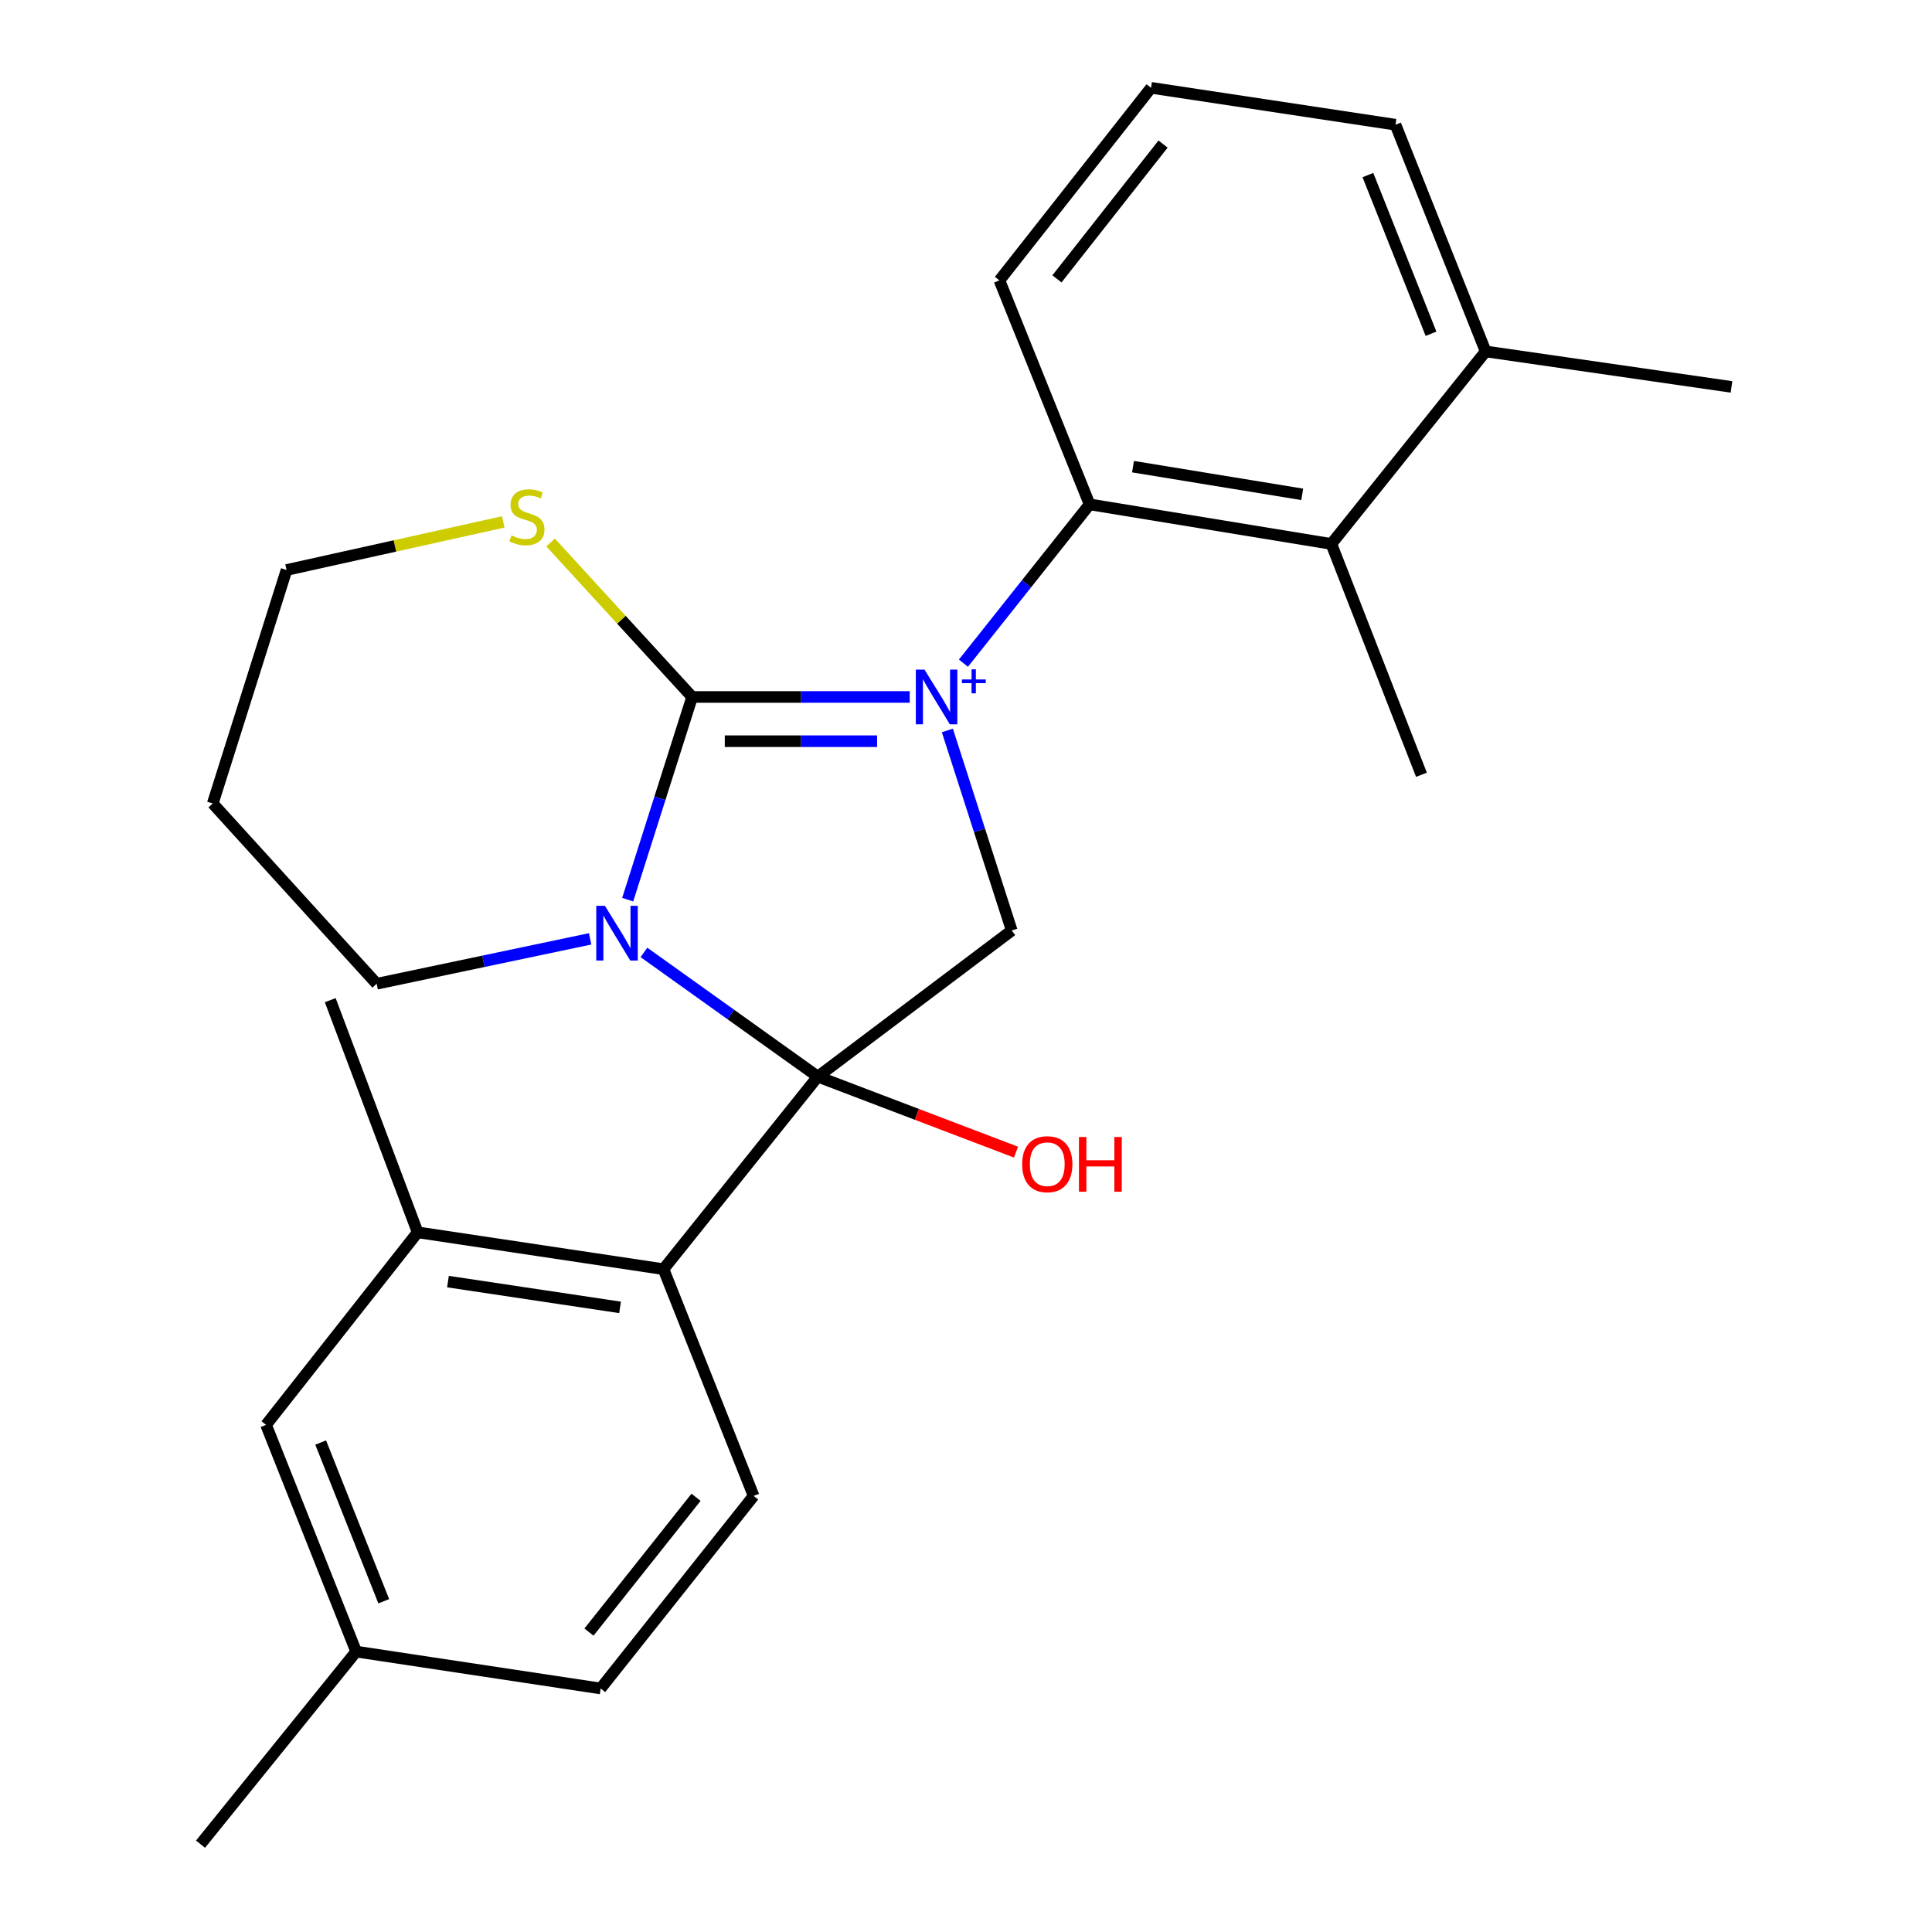 <?xml version='1.0' encoding='iso-8859-1'?>
<svg version='1.1' baseProfile='full'
              xmlns='http://www.w3.org/2000/svg'
                      xmlns:rdkit='http://www.rdkit.org/xml'
                      xmlns:xlink='http://www.w3.org/1999/xlink'
                  xml:space='preserve'
width='1000px' height='1000px' viewBox='0 0 1000 1000'>
<!-- END OF HEADER -->
<rect style='opacity:1.0;fill:#FFFFFF;stroke:none' width='1000' height='1000' x='0' y='0'> </rect>
<path class='bond-0' d='M 470.872,360.746 L 414.563,360.746' style='fill:none;fill-rule:evenodd;stroke:#0000FF;stroke-width:6px;stroke-linecap:butt;stroke-linejoin:miter;stroke-opacity:1' />
<path class='bond-0' d='M 414.563,360.746 L 358.253,360.746' style='fill:none;fill-rule:evenodd;stroke:#000000;stroke-width:6px;stroke-linecap:butt;stroke-linejoin:miter;stroke-opacity:1' />
<path class='bond-0' d='M 453.979,383.642 L 414.563,383.642' style='fill:none;fill-rule:evenodd;stroke:#0000FF;stroke-width:6px;stroke-linecap:butt;stroke-linejoin:miter;stroke-opacity:1' />
<path class='bond-0' d='M 414.563,383.642 L 375.146,383.642' style='fill:none;fill-rule:evenodd;stroke:#000000;stroke-width:6px;stroke-linecap:butt;stroke-linejoin:miter;stroke-opacity:1' />
<path class='bond-3' d='M 490.353,378.081 L 507.012,429.851' style='fill:none;fill-rule:evenodd;stroke:#0000FF;stroke-width:6px;stroke-linecap:butt;stroke-linejoin:miter;stroke-opacity:1' />
<path class='bond-3' d='M 507.012,429.851 L 523.671,481.62' style='fill:none;fill-rule:evenodd;stroke:#000000;stroke-width:6px;stroke-linecap:butt;stroke-linejoin:miter;stroke-opacity:1' />
<path class='bond-4' d='M 498.673,343.255 L 531.326,302.159' style='fill:none;fill-rule:evenodd;stroke:#0000FF;stroke-width:6px;stroke-linecap:butt;stroke-linejoin:miter;stroke-opacity:1' />
<path class='bond-4' d='M 531.326,302.159 L 563.979,261.063' style='fill:none;fill-rule:evenodd;stroke:#000000;stroke-width:6px;stroke-linecap:butt;stroke-linejoin:miter;stroke-opacity:1' />
<path class='bond-1' d='M 358.253,360.746 L 341.573,413.199' style='fill:none;fill-rule:evenodd;stroke:#000000;stroke-width:6px;stroke-linecap:butt;stroke-linejoin:miter;stroke-opacity:1' />
<path class='bond-1' d='M 341.573,413.199 L 324.893,465.652' style='fill:none;fill-rule:evenodd;stroke:#0000FF;stroke-width:6px;stroke-linecap:butt;stroke-linejoin:miter;stroke-opacity:1' />
<path class='bond-7' d='M 358.253,360.746 L 321.619,320.766' style='fill:none;fill-rule:evenodd;stroke:#000000;stroke-width:6px;stroke-linecap:butt;stroke-linejoin:miter;stroke-opacity:1' />
<path class='bond-7' d='M 321.619,320.766 L 284.984,280.786' style='fill:none;fill-rule:evenodd;stroke:#CCCC00;stroke-width:6px;stroke-linecap:butt;stroke-linejoin:miter;stroke-opacity:1' />
<path class='bond-13' d='M 305.451,485.948 L 250.206,497.572' style='fill:none;fill-rule:evenodd;stroke:#0000FF;stroke-width:6px;stroke-linecap:butt;stroke-linejoin:miter;stroke-opacity:1' />
<path class='bond-13' d='M 250.206,497.572 L 194.96,509.196' style='fill:none;fill-rule:evenodd;stroke:#000000;stroke-width:6px;stroke-linecap:butt;stroke-linejoin:miter;stroke-opacity:1' />
<path class='bond-25' d='M 333.303,492.974 L 378.296,525.119' style='fill:none;fill-rule:evenodd;stroke:#0000FF;stroke-width:6px;stroke-linecap:butt;stroke-linejoin:miter;stroke-opacity:1' />
<path class='bond-25' d='M 378.296,525.119 L 423.288,557.263' style='fill:none;fill-rule:evenodd;stroke:#000000;stroke-width:6px;stroke-linecap:butt;stroke-linejoin:miter;stroke-opacity:1' />
<path class='bond-2' d='M 423.288,557.263 L 523.671,481.62' style='fill:none;fill-rule:evenodd;stroke:#000000;stroke-width:6px;stroke-linecap:butt;stroke-linejoin:miter;stroke-opacity:1' />
<path class='bond-5' d='M 423.288,557.263 L 343.422,656.921' style='fill:none;fill-rule:evenodd;stroke:#000000;stroke-width:6px;stroke-linecap:butt;stroke-linejoin:miter;stroke-opacity:1' />
<path class='bond-10' d='M 423.288,557.263 L 474.587,576.804' style='fill:none;fill-rule:evenodd;stroke:#000000;stroke-width:6px;stroke-linecap:butt;stroke-linejoin:miter;stroke-opacity:1' />
<path class='bond-10' d='M 474.587,576.804 L 525.886,596.344' style='fill:none;fill-rule:evenodd;stroke:#FF0000;stroke-width:6px;stroke-linecap:butt;stroke-linejoin:miter;stroke-opacity:1' />
<path class='bond-6' d='M 563.979,261.063 L 689.101,281.542' style='fill:none;fill-rule:evenodd;stroke:#000000;stroke-width:6px;stroke-linecap:butt;stroke-linejoin:miter;stroke-opacity:1' />
<path class='bond-6' d='M 586.446,241.541 L 674.031,255.876' style='fill:none;fill-rule:evenodd;stroke:#000000;stroke-width:6px;stroke-linecap:butt;stroke-linejoin:miter;stroke-opacity:1' />
<path class='bond-16' d='M 563.979,261.063 L 517.311,145.138' style='fill:none;fill-rule:evenodd;stroke:#000000;stroke-width:6px;stroke-linecap:butt;stroke-linejoin:miter;stroke-opacity:1' />
<path class='bond-8' d='M 343.422,656.921 L 216.176,637.854' style='fill:none;fill-rule:evenodd;stroke:#000000;stroke-width:6px;stroke-linecap:butt;stroke-linejoin:miter;stroke-opacity:1' />
<path class='bond-8' d='M 320.943,676.703 L 231.87,663.357' style='fill:none;fill-rule:evenodd;stroke:#000000;stroke-width:6px;stroke-linecap:butt;stroke-linejoin:miter;stroke-opacity:1' />
<path class='bond-9' d='M 343.422,656.921 L 390.078,774.284' style='fill:none;fill-rule:evenodd;stroke:#000000;stroke-width:6px;stroke-linecap:butt;stroke-linejoin:miter;stroke-opacity:1' />
<path class='bond-12' d='M 689.101,281.542 L 768.967,181.897' style='fill:none;fill-rule:evenodd;stroke:#000000;stroke-width:6px;stroke-linecap:butt;stroke-linejoin:miter;stroke-opacity:1' />
<path class='bond-19' d='M 689.101,281.542 L 735.744,401.017' style='fill:none;fill-rule:evenodd;stroke:#000000;stroke-width:6px;stroke-linecap:butt;stroke-linejoin:miter;stroke-opacity:1' />
<path class='bond-18' d='M 260.474,270.144 L 204.396,282.584' style='fill:none;fill-rule:evenodd;stroke:#CCCC00;stroke-width:6px;stroke-linecap:butt;stroke-linejoin:miter;stroke-opacity:1' />
<path class='bond-18' d='M 204.396,282.584 L 148.317,295.025' style='fill:none;fill-rule:evenodd;stroke:#000000;stroke-width:6px;stroke-linecap:butt;stroke-linejoin:miter;stroke-opacity:1' />
<path class='bond-11' d='M 216.176,637.854 L 137.709,737.512' style='fill:none;fill-rule:evenodd;stroke:#000000;stroke-width:6px;stroke-linecap:butt;stroke-linejoin:miter;stroke-opacity:1' />
<path class='bond-20' d='M 216.176,637.854 L 170.933,517.68' style='fill:none;fill-rule:evenodd;stroke:#000000;stroke-width:6px;stroke-linecap:butt;stroke-linejoin:miter;stroke-opacity:1' />
<path class='bond-14' d='M 390.078,774.284 L 310.899,873.954' style='fill:none;fill-rule:evenodd;stroke:#000000;stroke-width:6px;stroke-linecap:butt;stroke-linejoin:miter;stroke-opacity:1' />
<path class='bond-14' d='M 360.274,774.993 L 304.849,844.763' style='fill:none;fill-rule:evenodd;stroke:#000000;stroke-width:6px;stroke-linecap:butt;stroke-linejoin:miter;stroke-opacity:1' />
<path class='bond-28' d='M 137.709,737.512 L 184.352,854.862' style='fill:none;fill-rule:evenodd;stroke:#000000;stroke-width:6px;stroke-linecap:butt;stroke-linejoin:miter;stroke-opacity:1' />
<path class='bond-28' d='M 165.982,746.658 L 198.632,828.803' style='fill:none;fill-rule:evenodd;stroke:#000000;stroke-width:6px;stroke-linecap:butt;stroke-linejoin:miter;stroke-opacity:1' />
<path class='bond-23' d='M 768.967,181.897 L 896.214,200.264' style='fill:none;fill-rule:evenodd;stroke:#000000;stroke-width:6px;stroke-linecap:butt;stroke-linejoin:miter;stroke-opacity:1' />
<path class='bond-26' d='M 768.967,181.897 L 722.299,64.547' style='fill:none;fill-rule:evenodd;stroke:#000000;stroke-width:6px;stroke-linecap:butt;stroke-linejoin:miter;stroke-opacity:1' />
<path class='bond-26' d='M 740.693,172.755 L 708.025,90.61' style='fill:none;fill-rule:evenodd;stroke:#000000;stroke-width:6px;stroke-linecap:butt;stroke-linejoin:miter;stroke-opacity:1' />
<path class='bond-27' d='M 194.96,509.196 L 110.121,415.886' style='fill:none;fill-rule:evenodd;stroke:#000000;stroke-width:6px;stroke-linecap:butt;stroke-linejoin:miter;stroke-opacity:1' />
<path class='bond-15' d='M 310.899,873.954 L 184.352,854.862' style='fill:none;fill-rule:evenodd;stroke:#000000;stroke-width:6px;stroke-linecap:butt;stroke-linejoin:miter;stroke-opacity:1' />
<path class='bond-24' d='M 184.352,854.862 L 103.786,954.545' style='fill:none;fill-rule:evenodd;stroke:#000000;stroke-width:6px;stroke-linecap:butt;stroke-linejoin:miter;stroke-opacity:1' />
<path class='bond-21' d='M 517.311,145.138 L 595.778,45.455' style='fill:none;fill-rule:evenodd;stroke:#000000;stroke-width:6px;stroke-linecap:butt;stroke-linejoin:miter;stroke-opacity:1' />
<path class='bond-21' d='M 547.072,144.346 L 601.998,74.568' style='fill:none;fill-rule:evenodd;stroke:#000000;stroke-width:6px;stroke-linecap:butt;stroke-linejoin:miter;stroke-opacity:1' />
<path class='bond-17' d='M 110.121,415.886 L 148.317,295.025' style='fill:none;fill-rule:evenodd;stroke:#000000;stroke-width:6px;stroke-linecap:butt;stroke-linejoin:miter;stroke-opacity:1' />
<path class='bond-22' d='M 595.778,45.455 L 722.299,64.547' style='fill:none;fill-rule:evenodd;stroke:#000000;stroke-width:6px;stroke-linecap:butt;stroke-linejoin:miter;stroke-opacity:1' />
<path  class='atom-0' d='M 478.515 346.586
L 487.795 361.586
Q 488.715 363.066, 490.195 365.746
Q 491.675 368.426, 491.755 368.586
L 491.755 346.586
L 495.515 346.586
L 495.515 374.906
L 491.635 374.906
L 481.675 358.506
Q 480.515 356.586, 479.275 354.386
Q 478.075 352.186, 477.715 351.506
L 477.715 374.906
L 474.035 374.906
L 474.035 346.586
L 478.515 346.586
' fill='#0000FF'/>
<path  class='atom-0' d='M 497.891 351.691
L 502.88 351.691
L 502.88 346.438
L 505.098 346.438
L 505.098 351.691
L 510.22 351.691
L 510.22 353.592
L 505.098 353.592
L 505.098 358.872
L 502.88 358.872
L 502.88 353.592
L 497.891 353.592
L 497.891 351.691
' fill='#0000FF'/>
<path  class='atom-2' d='M 313.11 468.859
L 322.39 483.859
Q 323.31 485.339, 324.79 488.019
Q 326.27 490.699, 326.35 490.859
L 326.35 468.859
L 330.11 468.859
L 330.11 497.179
L 326.23 497.179
L 316.27 480.779
Q 315.11 478.859, 313.87 476.659
Q 312.67 474.459, 312.31 473.779
L 312.31 497.179
L 308.63 497.179
L 308.63 468.859
L 313.11 468.859
' fill='#0000FF'/>
<path  class='atom-8' d='M 264.74 277.143
Q 265.06 277.263, 266.38 277.823
Q 267.7 278.383, 269.14 278.743
Q 270.62 279.063, 272.06 279.063
Q 274.74 279.063, 276.3 277.783
Q 277.86 276.463, 277.86 274.183
Q 277.86 272.623, 277.06 271.663
Q 276.3 270.703, 275.1 270.183
Q 273.9 269.663, 271.9 269.063
Q 269.38 268.303, 267.86 267.583
Q 266.38 266.863, 265.3 265.343
Q 264.26 263.823, 264.26 261.263
Q 264.26 257.703, 266.66 255.503
Q 269.1 253.303, 273.9 253.303
Q 277.18 253.303, 280.9 254.863
L 279.98 257.943
Q 276.58 256.543, 274.02 256.543
Q 271.26 256.543, 269.74 257.703
Q 268.22 258.823, 268.26 260.783
Q 268.26 262.303, 269.02 263.223
Q 269.82 264.143, 270.94 264.663
Q 272.1 265.183, 274.02 265.783
Q 276.58 266.583, 278.1 267.383
Q 279.62 268.183, 280.7 269.823
Q 281.82 271.423, 281.82 274.183
Q 281.82 278.103, 279.18 280.223
Q 276.58 282.303, 272.22 282.303
Q 269.7 282.303, 267.78 281.743
Q 265.9 281.223, 263.66 280.303
L 264.74 277.143
' fill='#CCCC00'/>
<path  class='atom-11' d='M 529.064 602.587
Q 529.064 595.787, 532.424 591.987
Q 535.784 588.187, 542.064 588.187
Q 548.344 588.187, 551.704 591.987
Q 555.064 595.787, 555.064 602.587
Q 555.064 609.467, 551.664 613.387
Q 548.264 617.267, 542.064 617.267
Q 535.824 617.267, 532.424 613.387
Q 529.064 609.507, 529.064 602.587
M 542.064 614.067
Q 546.384 614.067, 548.704 611.187
Q 551.064 608.267, 551.064 602.587
Q 551.064 597.027, 548.704 594.227
Q 546.384 591.387, 542.064 591.387
Q 537.744 591.387, 535.384 594.187
Q 533.064 596.987, 533.064 602.587
Q 533.064 608.307, 535.384 611.187
Q 537.744 614.067, 542.064 614.067
' fill='#FF0000'/>
<path  class='atom-11' d='M 558.464 588.507
L 562.304 588.507
L 562.304 600.547
L 576.784 600.547
L 576.784 588.507
L 580.624 588.507
L 580.624 616.827
L 576.784 616.827
L 576.784 603.747
L 562.304 603.747
L 562.304 616.827
L 558.464 616.827
L 558.464 588.507
' fill='#FF0000'/>
</svg>
